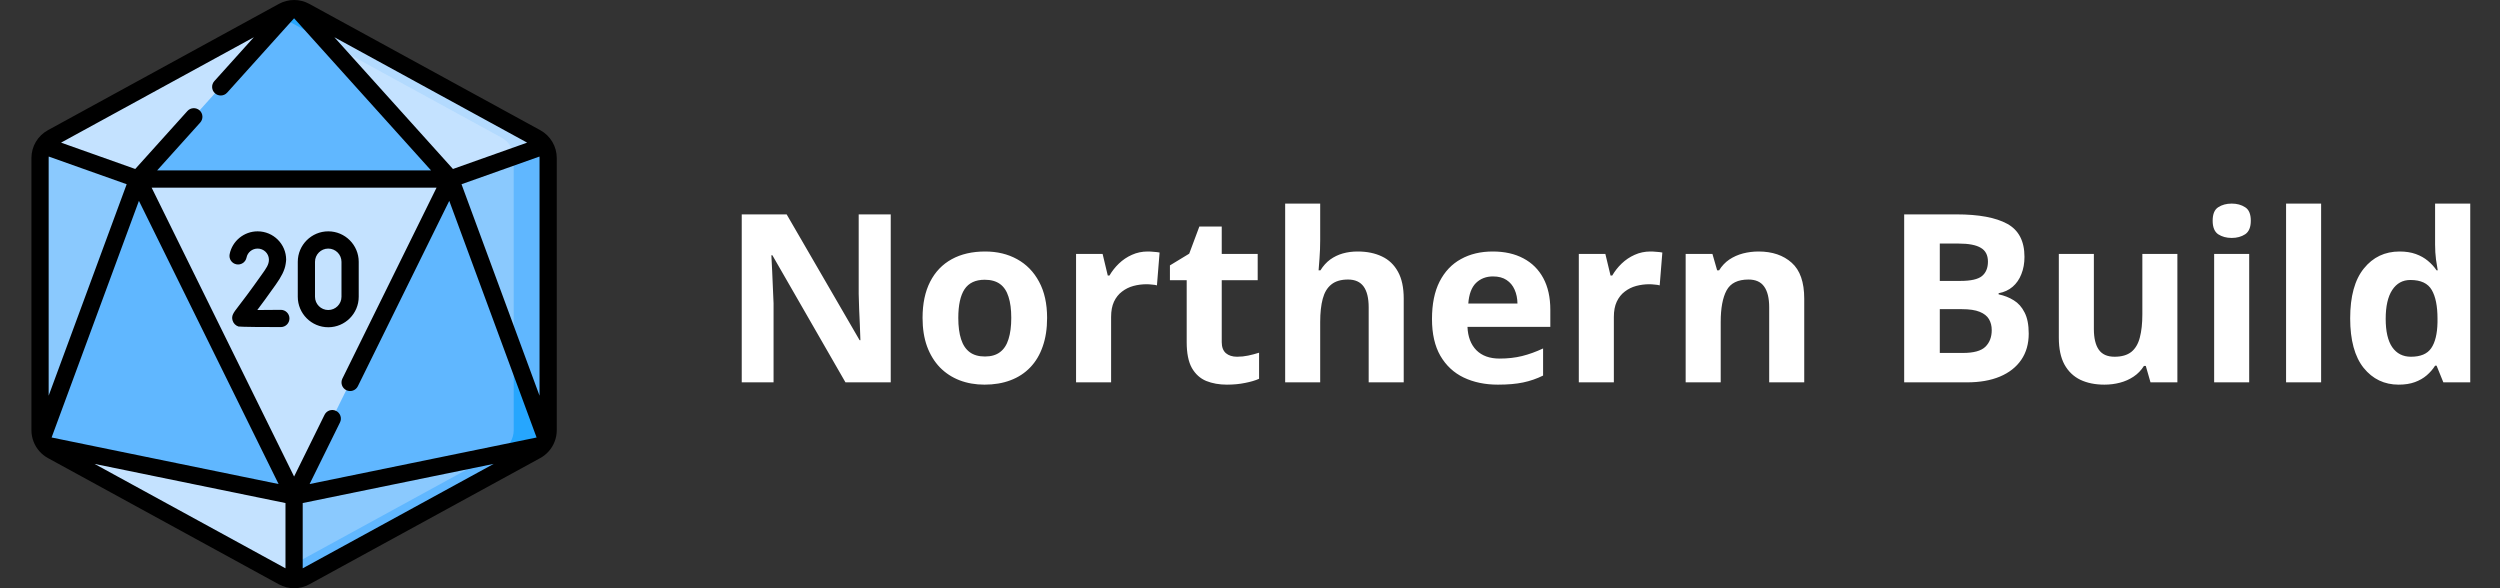 <svg width="170" height="40" viewBox="0 0 170 40" fill="none" xmlns="http://www.w3.org/2000/svg">
<rect x="0" y="0" width="170" height="40" fill="#333333" stroke="none"/>
<g clip-path="url(#clip0_1918_2014)">
<path d="M36.455 30.634L20.754 39.218C20.283 39.476 19.714 39.476 19.243 39.218L3.542 30.634C3.037 30.357 2.723 29.828 2.723 29.252V10.745C2.723 10.17 3.037 9.64 3.542 9.364L19.243 0.779C19.714 0.522 20.283 0.522 20.754 0.779L36.455 9.364C36.96 9.64 37.274 10.17 37.274 10.745V29.252C37.274 29.828 36.96 30.357 36.455 30.634Z" fill="#60B7FF"/>
<path d="M36.457 9.364L20.756 0.779C20.285 0.522 19.715 0.522 19.244 0.779L18.828 1.007L34.113 9.364C34.618 9.64 34.932 10.17 34.932 10.745V29.252C34.932 29.828 34.618 30.357 34.113 30.634L18.828 38.991L19.244 39.218C19.715 39.476 20.285 39.476 20.756 39.218L36.457 30.634C36.962 30.357 37.276 29.828 37.276 29.252V10.745C37.276 10.17 36.962 9.64 36.457 9.364Z" fill="#26A6FE"/>
<path d="M37.154 29.858C37.232 29.669 37.275 29.464 37.275 29.253V10.746C37.275 10.256 37.047 9.799 36.667 9.504L30.629 12.174L37.154 29.858Z" fill="#8AC9FE"/>
<path d="M36.668 9.504L34.867 10.3C34.909 10.443 34.932 10.593 34.932 10.746V23.835L37.154 29.858C37.154 29.858 37.154 29.858 37.155 29.857C37.173 29.814 37.188 29.77 37.203 29.725C37.205 29.718 37.207 29.711 37.209 29.704C37.223 29.658 37.235 29.611 37.245 29.564C37.245 29.563 37.245 29.563 37.245 29.562C37.254 29.518 37.26 29.473 37.265 29.427C37.267 29.416 37.268 29.405 37.269 29.393C37.273 29.347 37.276 29.3 37.276 29.253V10.746C37.276 10.256 37.047 9.799 36.668 9.504Z" fill="#60B7FF"/>
<path d="M9.369 12.172L3.194 9.621C2.897 9.913 2.723 10.316 2.723 10.744V29.251C2.723 29.462 2.765 29.667 2.844 29.856L9.369 12.172Z" fill="#8AC9FE"/>
<path d="M19.997 33.726L30.626 12.172H9.367L19.997 33.726Z" fill="#C4E2FF"/>
<path d="M36.908 30.262L36.908 30.262L19.999 33.729L3.09 30.262L3.09 30.262C3.214 30.411 3.366 30.539 3.542 30.635L19.243 39.22C19.714 39.477 20.284 39.477 20.755 39.22L36.456 30.635C36.632 30.539 36.784 30.411 36.908 30.262Z" fill="#C4E2FF"/>
<path d="M20 39.413C20.26 39.413 20.52 39.348 20.756 39.219L36.457 30.634C36.633 30.538 36.785 30.411 36.909 30.262L20 33.729V39.412L20 39.413Z" fill="#8AC9FE"/>
<path d="M36.457 30.634C36.633 30.538 36.785 30.411 36.909 30.262L33.526 30.955L20 38.351V39.412L20 39.412C20.26 39.412 20.52 39.348 20.756 39.219L36.457 30.634Z" fill="#60B7FF"/>
<path d="M30.627 12.174L37.025 9.9L37.025 9.899C36.885 9.68 36.691 9.494 36.454 9.364L20.753 0.779C20.282 0.522 19.712 0.522 19.241 0.779L3.54 9.364C3.303 9.494 3.109 9.68 2.969 9.9L2.969 9.9L9.367 12.174H30.627Z" fill="#C4E2FF"/>
<path d="M34.113 9.364C34.589 9.624 34.895 10.11 34.929 10.646L37.028 9.9L37.028 9.899C36.888 9.68 36.694 9.494 36.457 9.364L20.756 0.779C20.285 0.522 19.715 0.522 19.244 0.779L18.828 1.007L34.113 9.364Z" fill="#B3DAFE"/>
<path d="M20.208 0.602L30.626 12.175H9.367L19.786 0.602" fill="#60B7FF"/>
<path d="M19.789 0.602C19.789 0.602 19.789 0.602 19.788 0.602L19.227 1.226L22.271 2.891L20.211 0.602C20.21 0.602 20.21 0.602 20.21 0.602H19.789Z" fill="#26A6FE"/>
<path d="M19.097 21.069C19.095 21.069 19.092 21.069 19.089 21.069C18.546 21.076 17.969 21.081 17.496 21.081C17.79 20.691 18.203 20.133 18.762 19.34C19.11 18.847 19.364 18.393 19.427 17.938C19.437 17.869 19.458 17.724 19.458 17.66C19.458 16.596 18.588 15.731 17.518 15.731C16.594 15.731 15.793 16.385 15.615 17.286C15.552 17.603 15.758 17.911 16.076 17.974C16.393 18.037 16.701 17.831 16.764 17.513C16.834 17.16 17.151 16.903 17.518 16.903C17.931 16.903 18.268 17.225 18.286 17.628C18.301 17.99 18.086 18.266 17.805 18.664C16.966 19.852 16.466 20.502 16.198 20.85C15.868 21.278 15.717 21.474 15.818 21.8C15.877 21.992 16.022 22.139 16.216 22.203C16.295 22.229 18.343 22.25 19.104 22.241C19.428 22.237 19.687 21.971 19.683 21.648C19.679 21.327 19.417 21.069 19.097 21.069ZM24.393 20.181V17.803C24.393 16.661 23.464 15.731 22.321 15.731C21.178 15.731 20.249 16.661 20.249 17.803V20.181C20.249 21.323 21.178 22.253 22.321 22.253C23.464 22.253 24.393 21.323 24.393 20.181ZM23.221 20.181C23.221 20.677 22.817 21.081 22.321 21.081C21.824 21.081 21.42 20.677 21.42 20.181V17.803C21.42 17.307 21.824 16.903 22.321 16.903C22.817 16.903 23.221 17.307 23.221 17.803V20.181ZM36.736 8.851L21.035 0.266C20.386 -0.089 19.611 -0.089 18.962 0.266L3.261 8.851C2.567 9.23 2.137 9.957 2.137 10.746V29.253C2.137 29.532 2.191 29.801 2.291 30.052L2.291 30.053C2.474 30.512 2.812 30.903 3.261 31.149L18.962 39.734C19.286 39.911 19.642 40 19.998 40C20.355 40 20.711 39.911 21.035 39.734L36.736 31.149H36.736C37.185 30.903 37.523 30.512 37.706 30.052C37.706 30.052 37.706 30.052 37.706 30.052C37.806 29.802 37.86 29.532 37.86 29.253V10.746C37.86 9.957 37.43 9.23 36.736 8.851ZM35.845 9.699L30.801 11.491L22.735 2.531L35.845 9.699ZM17.262 2.531L14.575 5.516C14.358 5.757 14.378 6.127 14.618 6.343C14.73 6.444 14.871 6.494 15.01 6.494C15.171 6.494 15.33 6.429 15.446 6.3L19.998 1.243L29.312 11.589H10.685L13.615 8.334C13.832 8.093 13.812 7.723 13.572 7.506C13.331 7.29 12.961 7.309 12.744 7.55L9.196 11.491L4.152 9.699L17.262 2.531ZM3.309 10.746C3.309 10.712 3.311 10.679 3.314 10.645L8.614 12.528L3.309 26.907V10.746ZM9.447 13.657L18.944 32.915L3.509 29.749L9.447 13.657ZM19.413 38.645L6.426 31.544L19.413 34.207L19.413 38.645ZM20.584 38.645V34.207L33.571 31.544L20.584 38.645ZM21.053 32.915L23.12 28.725C23.263 28.435 23.143 28.083 22.853 27.94C22.563 27.797 22.212 27.916 22.069 28.207L19.998 32.404L10.311 12.761H29.686L23.282 25.746C23.139 26.036 23.258 26.388 23.548 26.531C23.838 26.674 24.19 26.555 24.333 26.265L30.55 13.657L36.488 29.75L21.053 32.915ZM36.688 26.907L31.383 12.528L36.683 10.645C36.686 10.679 36.689 10.713 36.689 10.746V26.907H36.688Z" fill="black"/>
</g>
<path d="M60.57 26H57.492L52.523 17.359H52.453C52.474 17.719 52.492 18.081 52.508 18.445C52.523 18.81 52.539 19.174 52.555 19.539C52.57 19.898 52.586 20.26 52.602 20.625V26H50.438V14.578H53.492L58.453 23.133H58.508C58.497 22.779 58.484 22.427 58.469 22.078C58.453 21.729 58.438 21.38 58.422 21.031C58.411 20.682 58.401 20.333 58.391 19.984V14.578H60.57V26ZM71.203 21.617C71.203 22.346 71.104 22.992 70.906 23.555C70.713 24.117 70.43 24.594 70.055 24.984C69.685 25.37 69.237 25.662 68.711 25.859C68.19 26.057 67.602 26.156 66.945 26.156C66.331 26.156 65.766 26.057 65.25 25.859C64.74 25.662 64.294 25.37 63.914 24.984C63.539 24.594 63.247 24.117 63.039 23.555C62.836 22.992 62.734 22.346 62.734 21.617C62.734 20.648 62.906 19.828 63.25 19.156C63.594 18.484 64.083 17.974 64.719 17.625C65.354 17.276 66.112 17.102 66.992 17.102C67.81 17.102 68.534 17.276 69.164 17.625C69.799 17.974 70.297 18.484 70.656 19.156C71.021 19.828 71.203 20.648 71.203 21.617ZM65.164 21.617C65.164 22.19 65.227 22.672 65.352 23.062C65.477 23.453 65.672 23.747 65.938 23.945C66.203 24.143 66.549 24.242 66.977 24.242C67.398 24.242 67.74 24.143 68 23.945C68.266 23.747 68.458 23.453 68.578 23.062C68.703 22.672 68.766 22.19 68.766 21.617C68.766 21.039 68.703 20.56 68.578 20.18C68.458 19.794 68.266 19.505 68 19.312C67.734 19.12 67.388 19.023 66.961 19.023C66.331 19.023 65.872 19.24 65.586 19.672C65.305 20.104 65.164 20.753 65.164 21.617ZM78.047 17.102C78.167 17.102 78.305 17.109 78.461 17.125C78.622 17.135 78.753 17.151 78.852 17.172L78.672 19.406C78.594 19.38 78.482 19.362 78.336 19.352C78.195 19.336 78.073 19.328 77.969 19.328C77.662 19.328 77.362 19.367 77.07 19.445C76.784 19.523 76.526 19.651 76.297 19.828C76.068 20 75.885 20.229 75.75 20.516C75.62 20.797 75.555 21.143 75.555 21.555V26H73.172V17.266H74.977L75.328 18.734H75.445C75.617 18.438 75.831 18.167 76.086 17.922C76.346 17.672 76.641 17.474 76.969 17.328C77.302 17.177 77.662 17.102 78.047 17.102ZM84.117 24.258C84.378 24.258 84.63 24.232 84.875 24.18C85.125 24.128 85.372 24.062 85.617 23.984V25.758C85.362 25.872 85.044 25.966 84.664 26.039C84.289 26.117 83.878 26.156 83.43 26.156C82.909 26.156 82.44 26.073 82.023 25.906C81.612 25.734 81.287 25.44 81.047 25.023C80.812 24.602 80.695 24.016 80.695 23.266V19.055H79.555V18.047L80.867 17.25L81.555 15.406H83.078V17.266H85.523V19.055H83.078V23.266C83.078 23.599 83.172 23.849 83.359 24.016C83.552 24.177 83.805 24.258 84.117 24.258ZM89.773 13.844V16.32C89.773 16.753 89.758 17.164 89.727 17.555C89.701 17.945 89.68 18.221 89.664 18.383H89.789C89.977 18.081 90.198 17.836 90.453 17.648C90.713 17.461 91 17.323 91.312 17.234C91.625 17.146 91.961 17.102 92.32 17.102C92.951 17.102 93.5 17.213 93.969 17.438C94.438 17.656 94.802 18.003 95.062 18.477C95.323 18.945 95.453 19.555 95.453 20.305V26H93.07V20.898C93.07 20.273 92.956 19.802 92.727 19.484C92.497 19.167 92.143 19.008 91.664 19.008C91.185 19.008 90.807 19.12 90.531 19.344C90.255 19.562 90.06 19.888 89.945 20.32C89.831 20.747 89.773 21.271 89.773 21.891V26H87.391V13.844H89.773ZM101.508 17.102C102.315 17.102 103.01 17.258 103.594 17.57C104.177 17.878 104.628 18.326 104.945 18.914C105.263 19.503 105.422 20.221 105.422 21.07V22.227H99.789C99.815 22.898 100.016 23.427 100.391 23.812C100.771 24.193 101.297 24.383 101.969 24.383C102.526 24.383 103.036 24.326 103.5 24.211C103.964 24.096 104.44 23.924 104.93 23.695V25.539C104.497 25.753 104.044 25.909 103.57 26.008C103.102 26.107 102.531 26.156 101.859 26.156C100.984 26.156 100.208 25.995 99.531 25.672C98.859 25.349 98.331 24.857 97.945 24.195C97.565 23.534 97.375 22.701 97.375 21.695C97.375 20.674 97.547 19.826 97.891 19.148C98.24 18.466 98.724 17.956 99.344 17.617C99.963 17.273 100.685 17.102 101.508 17.102ZM101.523 18.797C101.06 18.797 100.674 18.945 100.367 19.242C100.065 19.539 99.891 20.005 99.844 20.641H103.188C103.182 20.287 103.117 19.971 102.992 19.695C102.872 19.419 102.69 19.201 102.445 19.039C102.206 18.878 101.898 18.797 101.523 18.797ZM112.234 17.102C112.354 17.102 112.492 17.109 112.648 17.125C112.81 17.135 112.94 17.151 113.039 17.172L112.859 19.406C112.781 19.38 112.669 19.362 112.523 19.352C112.383 19.336 112.26 19.328 112.156 19.328C111.849 19.328 111.549 19.367 111.258 19.445C110.971 19.523 110.714 19.651 110.484 19.828C110.255 20 110.073 20.229 109.938 20.516C109.807 20.797 109.742 21.143 109.742 21.555V26H107.359V17.266H109.164L109.516 18.734H109.633C109.805 18.438 110.018 18.167 110.273 17.922C110.534 17.672 110.828 17.474 111.156 17.328C111.49 17.177 111.849 17.102 112.234 17.102ZM119.586 17.102C120.518 17.102 121.268 17.357 121.836 17.867C122.404 18.372 122.688 19.185 122.688 20.305V26H120.305V20.898C120.305 20.273 120.19 19.802 119.961 19.484C119.737 19.167 119.383 19.008 118.898 19.008C118.169 19.008 117.672 19.255 117.406 19.75C117.141 20.245 117.008 20.958 117.008 21.891V26H114.625V17.266H116.445L116.766 18.383H116.898C117.086 18.081 117.318 17.836 117.594 17.648C117.875 17.461 118.185 17.323 118.523 17.234C118.867 17.146 119.221 17.102 119.586 17.102ZM129.484 14.578H133.039C134.56 14.578 135.711 14.792 136.492 15.219C137.273 15.646 137.664 16.396 137.664 17.469C137.664 17.901 137.594 18.292 137.453 18.641C137.318 18.99 137.12 19.276 136.859 19.5C136.599 19.724 136.281 19.87 135.906 19.938V20.016C136.286 20.094 136.63 20.229 136.938 20.422C137.245 20.609 137.49 20.885 137.672 21.25C137.859 21.609 137.953 22.088 137.953 22.688C137.953 23.38 137.784 23.974 137.445 24.469C137.107 24.963 136.622 25.344 135.992 25.609C135.367 25.87 134.622 26 133.758 26H129.484V14.578ZM131.906 19.102H133.312C134.016 19.102 134.503 18.992 134.773 18.773C135.044 18.549 135.18 18.221 135.18 17.789C135.18 17.352 135.018 17.039 134.695 16.852C134.378 16.659 133.872 16.562 133.18 16.562H131.906V19.102ZM131.906 21.023V24H133.484C134.214 24 134.721 23.859 135.008 23.578C135.294 23.297 135.438 22.919 135.438 22.445C135.438 22.164 135.375 21.917 135.25 21.703C135.125 21.49 134.914 21.323 134.617 21.203C134.326 21.083 133.922 21.023 133.406 21.023H131.906ZM148.062 17.266V26H146.234L145.914 24.883H145.789C145.602 25.18 145.367 25.422 145.086 25.609C144.805 25.797 144.495 25.935 144.156 26.023C143.818 26.112 143.466 26.156 143.102 26.156C142.477 26.156 141.932 26.047 141.469 25.828C141.005 25.604 140.643 25.258 140.383 24.789C140.128 24.32 140 23.711 140 22.961V17.266H142.383V22.367C142.383 22.992 142.495 23.463 142.719 23.781C142.943 24.099 143.299 24.258 143.789 24.258C144.273 24.258 144.654 24.148 144.93 23.93C145.206 23.706 145.398 23.38 145.508 22.953C145.622 22.521 145.68 21.995 145.68 21.375V17.266H148.062ZM152.945 17.266V26H150.562V17.266H152.945ZM151.758 13.844C152.112 13.844 152.417 13.927 152.672 14.094C152.927 14.255 153.055 14.56 153.055 15.008C153.055 15.45 152.927 15.758 152.672 15.93C152.417 16.096 152.112 16.18 151.758 16.18C151.398 16.18 151.091 16.096 150.836 15.93C150.586 15.758 150.461 15.45 150.461 15.008C150.461 14.56 150.586 14.255 150.836 14.094C151.091 13.927 151.398 13.844 151.758 13.844ZM157.836 26H155.453V13.844H157.836V26ZM163.109 26.156C162.135 26.156 161.341 25.776 160.727 25.016C160.117 24.25 159.812 23.128 159.812 21.648C159.812 20.154 160.122 19.023 160.742 18.258C161.362 17.487 162.172 17.102 163.172 17.102C163.589 17.102 163.956 17.159 164.273 17.273C164.591 17.388 164.865 17.542 165.094 17.734C165.328 17.927 165.526 18.143 165.688 18.383H165.766C165.734 18.216 165.695 17.971 165.648 17.648C165.607 17.32 165.586 16.984 165.586 16.641V13.844H167.977V26H166.148L165.688 24.867H165.586C165.435 25.107 165.245 25.326 165.016 25.523C164.792 25.716 164.523 25.87 164.211 25.984C163.898 26.099 163.531 26.156 163.109 26.156ZM163.945 24.258C164.596 24.258 165.055 24.065 165.32 23.68C165.591 23.289 165.734 22.703 165.75 21.922V21.664C165.75 20.815 165.62 20.167 165.359 19.719C165.099 19.266 164.615 19.039 163.906 19.039C163.38 19.039 162.969 19.266 162.672 19.719C162.375 20.172 162.227 20.826 162.227 21.68C162.227 22.534 162.375 23.177 162.672 23.609C162.974 24.042 163.398 24.258 163.945 24.258Z" fill="white"/>
<defs>
<clipPath id="clip0_1918_2014">
<rect width="40" height="40" fill="white"/>
</clipPath>
</defs>
</svg>
